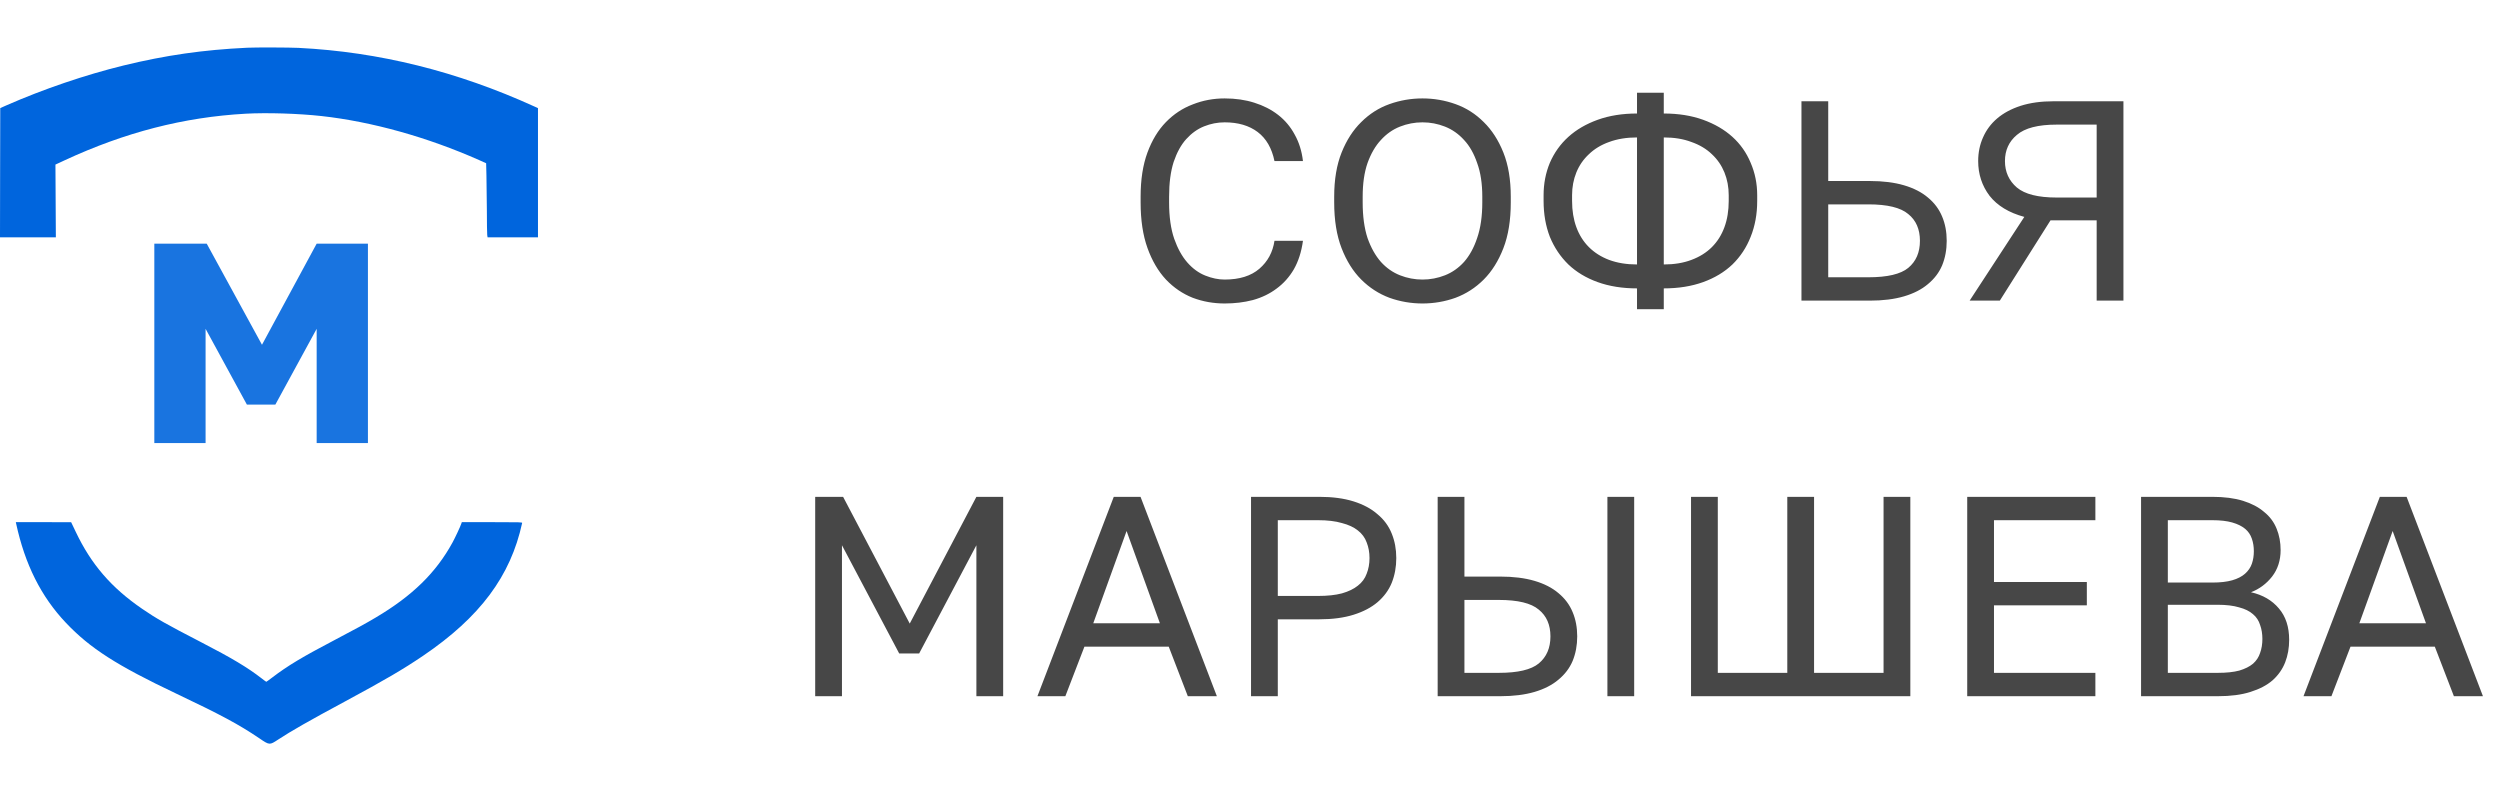 <?xml version="1.0" encoding="UTF-8"?> <svg xmlns="http://www.w3.org/2000/svg" width="158" height="50" viewBox="0 0 158 50" fill="none"> <path opacity="0.9" d="M77.397 19.18C76.689 19.18 76.017 19.06 75.381 18.82C74.745 18.568 74.181 18.184 73.689 17.668C73.197 17.14 72.807 16.474 72.519 15.67C72.231 14.866 72.087 13.906 72.087 12.79V12.43C72.087 11.35 72.231 10.42 72.519 9.64C72.807 8.86 73.197 8.218 73.689 7.714C74.181 7.21 74.745 6.838 75.381 6.598C76.017 6.346 76.689 6.22 77.397 6.22C78.081 6.22 78.705 6.31 79.269 6.49C79.845 6.67 80.349 6.928 80.781 7.264C81.213 7.6 81.561 8.014 81.825 8.506C82.101 8.998 82.275 9.556 82.347 10.18H80.547C80.379 9.364 80.025 8.752 79.485 8.344C78.945 7.936 78.249 7.732 77.397 7.732C76.953 7.732 76.521 7.816 76.101 7.984C75.681 8.152 75.303 8.422 74.967 8.794C74.643 9.154 74.379 9.634 74.175 10.234C73.983 10.834 73.887 11.566 73.887 12.43V12.79C73.887 13.702 73.995 14.47 74.211 15.094C74.427 15.706 74.703 16.204 75.039 16.588C75.375 16.972 75.753 17.248 76.173 17.416C76.593 17.584 77.001 17.668 77.397 17.668C78.333 17.668 79.065 17.44 79.593 16.984C80.121 16.528 80.439 15.94 80.547 15.22H82.347C82.251 15.916 82.059 16.516 81.771 17.02C81.483 17.512 81.117 17.92 80.673 18.244C80.241 18.568 79.743 18.808 79.179 18.964C78.627 19.108 78.033 19.18 77.397 19.18ZM89.901 19.18C89.181 19.18 88.485 19.06 87.813 18.82C87.141 18.568 86.547 18.184 86.031 17.668C85.515 17.152 85.101 16.492 84.789 15.688C84.477 14.884 84.321 13.918 84.321 12.79V12.43C84.321 11.35 84.477 10.42 84.789 9.64C85.101 8.86 85.515 8.218 86.031 7.714C86.547 7.198 87.141 6.82 87.813 6.58C88.485 6.34 89.181 6.22 89.901 6.22C90.621 6.22 91.317 6.34 91.989 6.58C92.661 6.82 93.255 7.198 93.771 7.714C94.287 8.218 94.701 8.86 95.013 9.64C95.325 10.42 95.481 11.35 95.481 12.43V12.79C95.481 13.918 95.325 14.884 95.013 15.688C94.701 16.492 94.287 17.152 93.771 17.668C93.255 18.184 92.661 18.568 91.989 18.82C91.317 19.06 90.621 19.18 89.901 19.18ZM89.901 17.668C90.393 17.668 90.867 17.578 91.323 17.398C91.779 17.218 92.181 16.936 92.529 16.552C92.877 16.156 93.153 15.652 93.357 15.04C93.573 14.416 93.681 13.666 93.681 12.79V12.43C93.681 11.602 93.573 10.894 93.357 10.306C93.153 9.706 92.877 9.22 92.529 8.848C92.181 8.464 91.779 8.182 91.323 8.002C90.867 7.822 90.393 7.732 89.901 7.732C89.409 7.732 88.935 7.822 88.479 8.002C88.023 8.182 87.621 8.464 87.273 8.848C86.925 9.22 86.643 9.706 86.427 10.306C86.223 10.894 86.121 11.602 86.121 12.43V12.79C86.121 13.666 86.223 14.416 86.427 15.04C86.643 15.652 86.925 16.156 87.273 16.552C87.621 16.936 88.023 17.218 88.479 17.398C88.935 17.578 89.409 17.668 89.901 17.668ZM103.459 18.226C102.535 18.226 101.707 18.094 100.975 17.83C100.243 17.566 99.625 17.194 99.121 16.714C98.617 16.222 98.227 15.64 97.951 14.968C97.687 14.284 97.555 13.528 97.555 12.7V12.34C97.555 11.608 97.687 10.924 97.951 10.288C98.227 9.652 98.617 9.106 99.121 8.65C99.625 8.194 100.243 7.834 100.975 7.57C101.707 7.306 102.535 7.174 103.459 7.174V5.86H105.151V7.174C106.075 7.174 106.903 7.306 107.635 7.57C108.367 7.834 108.985 8.194 109.489 8.65C109.993 9.106 110.377 9.652 110.641 10.288C110.917 10.924 111.055 11.608 111.055 12.34V12.7C111.055 13.528 110.917 14.284 110.641 14.968C110.377 15.64 109.993 16.222 109.489 16.714C108.985 17.194 108.367 17.566 107.635 17.83C106.903 18.094 106.075 18.226 105.151 18.226V19.54H103.459V18.226ZM109.255 12.34C109.255 11.824 109.165 11.344 108.985 10.9C108.805 10.456 108.541 10.072 108.193 9.748C107.845 9.412 107.413 9.154 106.897 8.974C106.393 8.782 105.811 8.686 105.151 8.686V16.714C105.811 16.714 106.393 16.618 106.897 16.426C107.413 16.234 107.845 15.964 108.193 15.616C108.541 15.268 108.805 14.848 108.985 14.356C109.165 13.864 109.255 13.312 109.255 12.7V12.34ZM99.355 12.7C99.355 13.312 99.445 13.864 99.625 14.356C99.805 14.848 100.069 15.268 100.417 15.616C100.765 15.964 101.191 16.234 101.695 16.426C102.211 16.618 102.799 16.714 103.459 16.714V8.686C102.799 8.686 102.211 8.782 101.695 8.974C101.191 9.154 100.765 9.412 100.417 9.748C100.069 10.072 99.805 10.456 99.625 10.9C99.445 11.344 99.355 11.824 99.355 12.34V12.7ZM113.852 6.4H115.544V11.44H118.172C119 11.44 119.72 11.53 120.332 11.71C120.944 11.89 121.448 12.148 121.844 12.484C122.252 12.82 122.552 13.222 122.744 13.69C122.936 14.146 123.032 14.656 123.032 15.22C123.032 15.784 122.936 16.3 122.744 16.768C122.552 17.224 122.252 17.62 121.844 17.956C121.448 18.292 120.944 18.55 120.332 18.73C119.72 18.91 119 19 118.172 19H113.852V6.4ZM118.082 17.524C119.282 17.524 120.122 17.326 120.602 16.93C121.094 16.522 121.34 15.952 121.34 15.22C121.34 14.488 121.094 13.924 120.602 13.528C120.122 13.12 119.282 12.916 118.082 12.916H115.544V17.524H118.082ZM127.937 13.708C126.965 13.444 126.233 13 125.741 12.376C125.261 11.74 125.021 11.008 125.021 10.18C125.021 9.64 125.123 9.142 125.327 8.686C125.531 8.218 125.831 7.816 126.227 7.48C126.623 7.144 127.115 6.88 127.703 6.688C128.303 6.496 128.999 6.4 129.791 6.4H134.201V19H132.509V13.924H129.593L126.389 19H124.481L127.937 13.708ZM126.713 10.18C126.713 10.864 126.965 11.422 127.469 11.854C127.973 12.274 128.807 12.484 129.971 12.484H132.509V7.876H129.971C128.807 7.876 127.973 8.092 127.469 8.524C126.965 8.944 126.713 9.496 126.713 10.18ZM51.52 31.4H53.284L57.496 39.41L61.708 31.4H63.4V44H61.708V34.46L58.09 41.3H56.83L53.212 34.46V44H51.52V31.4ZM73.864 40.868H68.536L67.33 44H65.566L70.39 31.4H72.082L76.906 44H75.07L73.864 40.868ZM69.094 39.392H73.306L71.2 33.56L69.094 39.392ZM79.065 31.4H83.385C84.213 31.4 84.933 31.496 85.545 31.688C86.157 31.88 86.661 32.15 87.057 32.498C87.465 32.834 87.765 33.242 87.957 33.722C88.149 34.19 88.245 34.706 88.245 35.27C88.245 35.834 88.149 36.356 87.957 36.836C87.765 37.304 87.465 37.712 87.057 38.06C86.661 38.396 86.157 38.66 85.545 38.852C84.933 39.044 84.213 39.14 83.385 39.14H80.757V44H79.065V31.4ZM83.295 37.664C83.895 37.664 84.399 37.61 84.807 37.502C85.227 37.382 85.563 37.22 85.815 37.016C86.079 36.812 86.265 36.56 86.373 36.26C86.493 35.96 86.553 35.63 86.553 35.27C86.553 34.91 86.493 34.58 86.373 34.28C86.265 33.98 86.079 33.728 85.815 33.524C85.563 33.32 85.227 33.164 84.807 33.056C84.399 32.936 83.895 32.876 83.295 32.876H80.757V37.664H83.295ZM90.86 31.4H92.552V36.44H94.82C95.648 36.44 96.368 36.53 96.98 36.71C97.592 36.89 98.096 37.148 98.492 37.484C98.9 37.82 99.2 38.222 99.392 38.69C99.584 39.146 99.68 39.656 99.68 40.22C99.68 40.784 99.584 41.3 99.392 41.768C99.2 42.224 98.9 42.62 98.492 42.956C98.096 43.292 97.592 43.55 96.98 43.73C96.368 43.91 95.648 44 94.82 44H90.86V31.4ZM94.73 42.524C95.93 42.524 96.77 42.326 97.25 41.93C97.742 41.522 97.988 40.952 97.988 40.22C97.988 39.488 97.742 38.924 97.25 38.528C96.77 38.12 95.93 37.916 94.73 37.916H92.552V42.524H94.73ZM101.588 31.4H103.28V44H101.588V31.4ZM106.873 31.4H108.565V42.524H112.957V31.4H114.649V42.524H119.041V31.4H120.733V44H106.873V31.4ZM124.328 31.4H132.428V32.876H126.02V36.782H131.888V38.258H126.02V42.524H132.428V44H124.328V31.4ZM135.315 31.4H139.815C140.571 31.4 141.219 31.484 141.759 31.652C142.299 31.82 142.743 32.054 143.091 32.354C143.451 32.642 143.715 32.996 143.883 33.416C144.051 33.824 144.135 34.274 144.135 34.766C144.135 35.414 143.955 35.972 143.595 36.44C143.235 36.896 142.791 37.226 142.263 37.43C143.007 37.598 143.595 37.94 144.027 38.456C144.459 38.96 144.675 39.62 144.675 40.436C144.675 40.952 144.591 41.426 144.423 41.858C144.255 42.29 143.991 42.668 143.631 42.992C143.271 43.304 142.803 43.55 142.227 43.73C141.663 43.91 140.979 44 140.175 44H135.315V31.4ZM140.175 42.524C140.715 42.524 141.165 42.476 141.525 42.38C141.885 42.272 142.173 42.128 142.389 41.948C142.605 41.756 142.755 41.528 142.839 41.264C142.935 41 142.983 40.706 142.983 40.382C142.983 40.058 142.935 39.764 142.839 39.5C142.755 39.224 142.605 38.996 142.389 38.816C142.173 38.624 141.879 38.48 141.507 38.384C141.147 38.276 140.697 38.222 140.157 38.222H137.007V42.524H140.175ZM139.815 36.818C140.319 36.818 140.739 36.77 141.075 36.674C141.411 36.578 141.681 36.44 141.885 36.26C142.089 36.08 142.233 35.87 142.317 35.63C142.401 35.39 142.443 35.126 142.443 34.838C142.443 34.55 142.401 34.286 142.317 34.046C142.233 33.794 142.089 33.584 141.885 33.416C141.681 33.248 141.411 33.116 141.075 33.02C140.739 32.924 140.319 32.876 139.815 32.876H137.007V36.818H139.815ZM153.88 40.868H148.552L147.346 44H145.582L150.406 31.4H152.098L156.922 44H155.086L153.88 40.868ZM149.11 39.392H153.322L151.216 33.56L149.11 39.392Z" fill="#343434"></path> <path opacity="0.9" d="M9.753 15.4H13.065L16.557 21.79L20.013 15.4H23.253V28H20.013V20.782L17.403 25.57H15.603L12.993 20.782V28H9.753V15.4Z" fill="#0065DD"></path> <path d="M15.631 3.016C12.841 3.148 10.467 3.491 7.807 4.139C5.402 4.727 2.738 5.634 0.424 6.65L0.016 6.831L0.007 10.914L0 15H1.764H3.53L3.517 12.702L3.504 10.401L4.075 10.136C7.892 8.364 11.605 7.406 15.527 7.186C16.863 7.112 18.858 7.173 20.325 7.335C23.51 7.69 27.011 8.668 30.287 10.12L30.724 10.317L30.743 11.101C30.753 11.534 30.766 12.518 30.77 13.293C30.77 14.067 30.782 14.768 30.792 14.851L30.815 15H32.406H34V10.917V6.834L33.782 6.734C28.889 4.507 23.953 3.281 18.874 3.026C18.311 2.997 16.146 2.99 15.631 3.016Z" fill="#0065DD"></path> <path d="M1.019 33.088C1.576 35.669 2.598 37.706 4.164 39.359C5.689 40.97 7.375 42.051 11.127 43.831C13.959 45.175 15.104 45.79 16.383 46.656C17.038 47.102 17.031 47.099 17.585 46.737C18.395 46.204 19.553 45.543 21.787 44.342C24.355 42.959 25.476 42.301 26.738 41.446C30.335 39.005 32.272 36.411 32.999 33.055C33.012 33.003 32.904 33 31.101 33H29.187L29.155 33.094C29.089 33.29 28.772 33.967 28.601 34.282C27.557 36.196 26.058 37.66 23.748 39.027C23.115 39.405 22.52 39.727 21.233 40.404C19.113 41.514 18.186 42.07 17.205 42.819C17.012 42.965 16.841 43.089 16.829 43.089C16.819 43.089 16.68 42.988 16.522 42.864C15.636 42.178 14.655 41.592 12.722 40.593C10.536 39.464 9.887 39.099 8.989 38.481C7.04 37.146 5.765 35.672 4.787 33.612L4.496 33.003L2.746 33H1L1.019 33.088Z" fill="#0065DD"></path> </svg> 